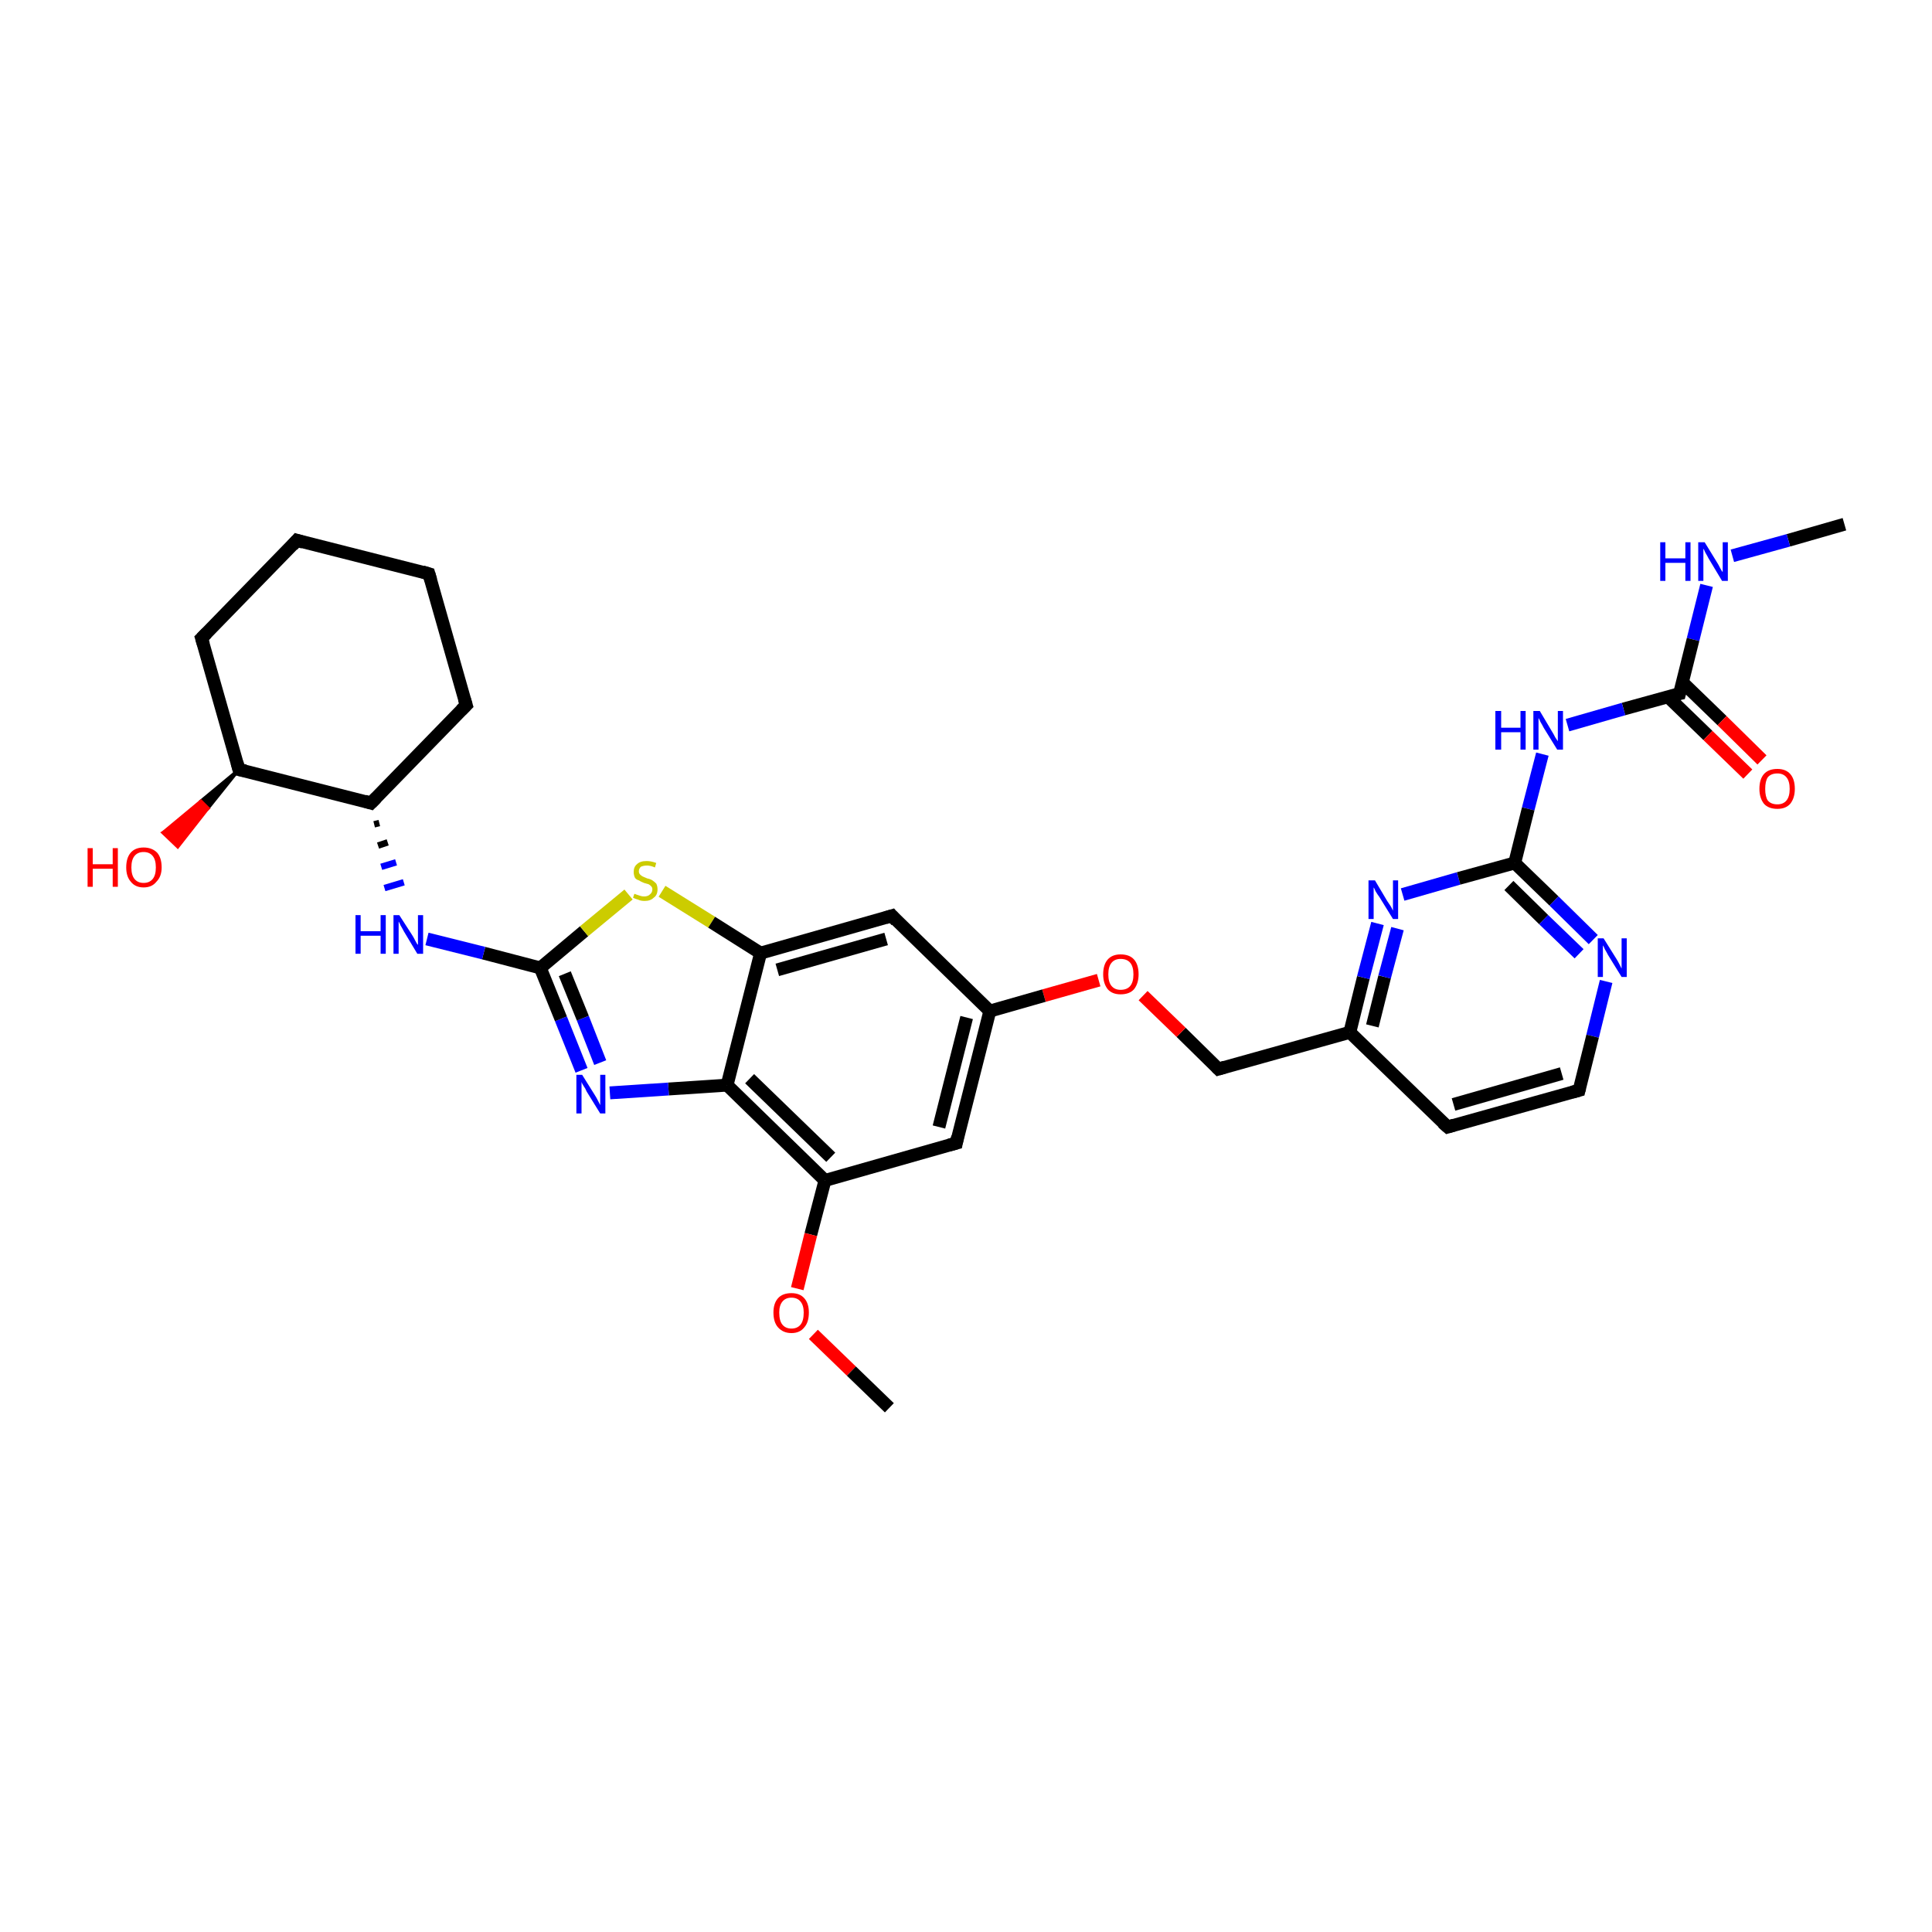 <?xml version='1.0' encoding='iso-8859-1'?>
<svg version='1.1' baseProfile='full'
              xmlns='http://www.w3.org/2000/svg'
                      xmlns:rdkit='http://www.rdkit.org/xml'
                      xmlns:xlink='http://www.w3.org/1999/xlink'
                  xml:space='preserve'
width='300px' height='300px' viewBox='0 0 300 300'>
<!-- END OF HEADER -->
<rect style='opacity:1.0;fill:#FFFFFF;stroke:none' width='300.0' height='300.0' x='0.0' y='0.0'> </rect>
<path class='bond-0 atom-0 atom-1' d='M 286.4,81.4 L 277.7,83.9' style='fill:none;fill-rule:evenodd;stroke:#000000;stroke-width:2.0px;stroke-linecap:butt;stroke-linejoin:miter;stroke-opacity:1' />
<path class='bond-0 atom-0 atom-1' d='M 277.7,83.9 L 269.0,86.3' style='fill:none;fill-rule:evenodd;stroke:#0000FF;stroke-width:2.0px;stroke-linecap:butt;stroke-linejoin:miter;stroke-opacity:1' />
<path class='bond-1 atom-1 atom-2' d='M 265.0,90.9 L 262.9,99.3' style='fill:none;fill-rule:evenodd;stroke:#0000FF;stroke-width:2.0px;stroke-linecap:butt;stroke-linejoin:miter;stroke-opacity:1' />
<path class='bond-1 atom-1 atom-2' d='M 262.9,99.3 L 260.8,107.7' style='fill:none;fill-rule:evenodd;stroke:#000000;stroke-width:2.0px;stroke-linecap:butt;stroke-linejoin:miter;stroke-opacity:1' />
<path class='bond-2 atom-2 atom-3' d='M 259.0,108.2 L 265.2,114.2' style='fill:none;fill-rule:evenodd;stroke:#000000;stroke-width:2.0px;stroke-linecap:butt;stroke-linejoin:miter;stroke-opacity:1' />
<path class='bond-2 atom-2 atom-3' d='M 265.2,114.2 L 271.4,120.2' style='fill:none;fill-rule:evenodd;stroke:#FF0000;stroke-width:2.0px;stroke-linecap:butt;stroke-linejoin:miter;stroke-opacity:1' />
<path class='bond-2 atom-2 atom-3' d='M 261.2,105.9 L 267.4,111.9' style='fill:none;fill-rule:evenodd;stroke:#000000;stroke-width:2.0px;stroke-linecap:butt;stroke-linejoin:miter;stroke-opacity:1' />
<path class='bond-2 atom-2 atom-3' d='M 267.4,111.9 L 273.6,118.0' style='fill:none;fill-rule:evenodd;stroke:#FF0000;stroke-width:2.0px;stroke-linecap:butt;stroke-linejoin:miter;stroke-opacity:1' />
<path class='bond-3 atom-2 atom-4' d='M 260.8,107.7 L 252.1,110.1' style='fill:none;fill-rule:evenodd;stroke:#000000;stroke-width:2.0px;stroke-linecap:butt;stroke-linejoin:miter;stroke-opacity:1' />
<path class='bond-3 atom-2 atom-4' d='M 252.1,110.1 L 243.4,112.6' style='fill:none;fill-rule:evenodd;stroke:#0000FF;stroke-width:2.0px;stroke-linecap:butt;stroke-linejoin:miter;stroke-opacity:1' />
<path class='bond-4 atom-4 atom-5' d='M 239.5,117.1 L 237.3,125.6' style='fill:none;fill-rule:evenodd;stroke:#0000FF;stroke-width:2.0px;stroke-linecap:butt;stroke-linejoin:miter;stroke-opacity:1' />
<path class='bond-4 atom-4 atom-5' d='M 237.3,125.6 L 235.2,134.0' style='fill:none;fill-rule:evenodd;stroke:#000000;stroke-width:2.0px;stroke-linecap:butt;stroke-linejoin:miter;stroke-opacity:1' />
<path class='bond-5 atom-5 atom-6' d='M 235.2,134.0 L 241.3,139.9' style='fill:none;fill-rule:evenodd;stroke:#000000;stroke-width:2.0px;stroke-linecap:butt;stroke-linejoin:miter;stroke-opacity:1' />
<path class='bond-5 atom-5 atom-6' d='M 241.3,139.9 L 247.4,145.9' style='fill:none;fill-rule:evenodd;stroke:#0000FF;stroke-width:2.0px;stroke-linecap:butt;stroke-linejoin:miter;stroke-opacity:1' />
<path class='bond-5 atom-5 atom-6' d='M 234.3,137.5 L 239.7,142.8' style='fill:none;fill-rule:evenodd;stroke:#000000;stroke-width:2.0px;stroke-linecap:butt;stroke-linejoin:miter;stroke-opacity:1' />
<path class='bond-5 atom-5 atom-6' d='M 239.7,142.8 L 245.2,148.1' style='fill:none;fill-rule:evenodd;stroke:#0000FF;stroke-width:2.0px;stroke-linecap:butt;stroke-linejoin:miter;stroke-opacity:1' />
<path class='bond-6 atom-6 atom-7' d='M 249.4,152.4 L 247.3,160.9' style='fill:none;fill-rule:evenodd;stroke:#0000FF;stroke-width:2.0px;stroke-linecap:butt;stroke-linejoin:miter;stroke-opacity:1' />
<path class='bond-6 atom-6 atom-7' d='M 247.3,160.9 L 245.2,169.3' style='fill:none;fill-rule:evenodd;stroke:#000000;stroke-width:2.0px;stroke-linecap:butt;stroke-linejoin:miter;stroke-opacity:1' />
<path class='bond-7 atom-7 atom-8' d='M 245.2,169.3 L 224.8,175.0' style='fill:none;fill-rule:evenodd;stroke:#000000;stroke-width:2.0px;stroke-linecap:butt;stroke-linejoin:miter;stroke-opacity:1' />
<path class='bond-7 atom-7 atom-8' d='M 242.5,166.7 L 225.7,171.5' style='fill:none;fill-rule:evenodd;stroke:#000000;stroke-width:2.0px;stroke-linecap:butt;stroke-linejoin:miter;stroke-opacity:1' />
<path class='bond-8 atom-8 atom-9' d='M 224.8,175.0 L 209.6,160.3' style='fill:none;fill-rule:evenodd;stroke:#000000;stroke-width:2.0px;stroke-linecap:butt;stroke-linejoin:miter;stroke-opacity:1' />
<path class='bond-9 atom-9 atom-10' d='M 209.6,160.3 L 189.2,166.0' style='fill:none;fill-rule:evenodd;stroke:#000000;stroke-width:2.0px;stroke-linecap:butt;stroke-linejoin:miter;stroke-opacity:1' />
<path class='bond-10 atom-10 atom-11' d='M 189.2,166.0 L 183.4,160.3' style='fill:none;fill-rule:evenodd;stroke:#000000;stroke-width:2.0px;stroke-linecap:butt;stroke-linejoin:miter;stroke-opacity:1' />
<path class='bond-10 atom-10 atom-11' d='M 183.4,160.3 L 177.5,154.6' style='fill:none;fill-rule:evenodd;stroke:#FF0000;stroke-width:2.0px;stroke-linecap:butt;stroke-linejoin:miter;stroke-opacity:1' />
<path class='bond-11 atom-11 atom-12' d='M 170.6,152.2 L 162.1,154.6' style='fill:none;fill-rule:evenodd;stroke:#FF0000;stroke-width:2.0px;stroke-linecap:butt;stroke-linejoin:miter;stroke-opacity:1' />
<path class='bond-11 atom-11 atom-12' d='M 162.1,154.6 L 153.7,157.0' style='fill:none;fill-rule:evenodd;stroke:#000000;stroke-width:2.0px;stroke-linecap:butt;stroke-linejoin:miter;stroke-opacity:1' />
<path class='bond-12 atom-12 atom-13' d='M 153.7,157.0 L 148.5,177.5' style='fill:none;fill-rule:evenodd;stroke:#000000;stroke-width:2.0px;stroke-linecap:butt;stroke-linejoin:miter;stroke-opacity:1' />
<path class='bond-12 atom-12 atom-13' d='M 150.1,158.0 L 145.8,175.0' style='fill:none;fill-rule:evenodd;stroke:#000000;stroke-width:2.0px;stroke-linecap:butt;stroke-linejoin:miter;stroke-opacity:1' />
<path class='bond-13 atom-13 atom-14' d='M 148.5,177.5 L 128.1,183.3' style='fill:none;fill-rule:evenodd;stroke:#000000;stroke-width:2.0px;stroke-linecap:butt;stroke-linejoin:miter;stroke-opacity:1' />
<path class='bond-14 atom-14 atom-15' d='M 128.1,183.3 L 125.9,191.7' style='fill:none;fill-rule:evenodd;stroke:#000000;stroke-width:2.0px;stroke-linecap:butt;stroke-linejoin:miter;stroke-opacity:1' />
<path class='bond-14 atom-14 atom-15' d='M 125.9,191.7 L 123.8,200.1' style='fill:none;fill-rule:evenodd;stroke:#FF0000;stroke-width:2.0px;stroke-linecap:butt;stroke-linejoin:miter;stroke-opacity:1' />
<path class='bond-15 atom-15 atom-16' d='M 126.3,207.2 L 132.2,212.9' style='fill:none;fill-rule:evenodd;stroke:#FF0000;stroke-width:2.0px;stroke-linecap:butt;stroke-linejoin:miter;stroke-opacity:1' />
<path class='bond-15 atom-15 atom-16' d='M 132.2,212.9 L 138.1,218.6' style='fill:none;fill-rule:evenodd;stroke:#000000;stroke-width:2.0px;stroke-linecap:butt;stroke-linejoin:miter;stroke-opacity:1' />
<path class='bond-16 atom-14 atom-17' d='M 128.1,183.3 L 112.9,168.5' style='fill:none;fill-rule:evenodd;stroke:#000000;stroke-width:2.0px;stroke-linecap:butt;stroke-linejoin:miter;stroke-opacity:1' />
<path class='bond-16 atom-14 atom-17' d='M 129.0,179.7 L 116.4,167.5' style='fill:none;fill-rule:evenodd;stroke:#000000;stroke-width:2.0px;stroke-linecap:butt;stroke-linejoin:miter;stroke-opacity:1' />
<path class='bond-17 atom-17 atom-18' d='M 112.9,168.5 L 103.8,169.1' style='fill:none;fill-rule:evenodd;stroke:#000000;stroke-width:2.0px;stroke-linecap:butt;stroke-linejoin:miter;stroke-opacity:1' />
<path class='bond-17 atom-17 atom-18' d='M 103.8,169.1 L 94.7,169.7' style='fill:none;fill-rule:evenodd;stroke:#0000FF;stroke-width:2.0px;stroke-linecap:butt;stroke-linejoin:miter;stroke-opacity:1' />
<path class='bond-18 atom-18 atom-19' d='M 90.3,166.2 L 87.1,158.2' style='fill:none;fill-rule:evenodd;stroke:#0000FF;stroke-width:2.0px;stroke-linecap:butt;stroke-linejoin:miter;stroke-opacity:1' />
<path class='bond-18 atom-18 atom-19' d='M 87.1,158.2 L 83.9,150.3' style='fill:none;fill-rule:evenodd;stroke:#000000;stroke-width:2.0px;stroke-linecap:butt;stroke-linejoin:miter;stroke-opacity:1' />
<path class='bond-18 atom-18 atom-19' d='M 93.2,165.0 L 90.5,158.1' style='fill:none;fill-rule:evenodd;stroke:#0000FF;stroke-width:2.0px;stroke-linecap:butt;stroke-linejoin:miter;stroke-opacity:1' />
<path class='bond-18 atom-18 atom-19' d='M 90.5,158.1 L 87.7,151.2' style='fill:none;fill-rule:evenodd;stroke:#000000;stroke-width:2.0px;stroke-linecap:butt;stroke-linejoin:miter;stroke-opacity:1' />
<path class='bond-19 atom-19 atom-20' d='M 83.9,150.3 L 75.1,148.0' style='fill:none;fill-rule:evenodd;stroke:#000000;stroke-width:2.0px;stroke-linecap:butt;stroke-linejoin:miter;stroke-opacity:1' />
<path class='bond-19 atom-19 atom-20' d='M 75.1,148.0 L 66.3,145.8' style='fill:none;fill-rule:evenodd;stroke:#0000FF;stroke-width:2.0px;stroke-linecap:butt;stroke-linejoin:miter;stroke-opacity:1' />
<path class='bond-20 atom-21 atom-20' d='M 58.1,128.0 L 58.9,127.8' style='fill:none;fill-rule:evenodd;stroke:#000000;stroke-width:1.0px;stroke-linecap:butt;stroke-linejoin:miter;stroke-opacity:1' />
<path class='bond-20 atom-21 atom-20' d='M 58.7,131.3 L 60.2,130.8' style='fill:none;fill-rule:evenodd;stroke:#000000;stroke-width:1.0px;stroke-linecap:butt;stroke-linejoin:miter;stroke-opacity:1' />
<path class='bond-20 atom-21 atom-20' d='M 59.2,134.6 L 61.5,133.9' style='fill:none;fill-rule:evenodd;stroke:#0000FF;stroke-width:1.0px;stroke-linecap:butt;stroke-linejoin:miter;stroke-opacity:1' />
<path class='bond-20 atom-21 atom-20' d='M 59.7,137.9 L 62.7,137.0' style='fill:none;fill-rule:evenodd;stroke:#0000FF;stroke-width:1.0px;stroke-linecap:butt;stroke-linejoin:miter;stroke-opacity:1' />
<path class='bond-21 atom-21 atom-22' d='M 57.6,124.7 L 72.4,109.5' style='fill:none;fill-rule:evenodd;stroke:#000000;stroke-width:2.0px;stroke-linecap:butt;stroke-linejoin:miter;stroke-opacity:1' />
<path class='bond-22 atom-22 atom-23' d='M 72.4,109.5 L 66.6,89.1' style='fill:none;fill-rule:evenodd;stroke:#000000;stroke-width:2.0px;stroke-linecap:butt;stroke-linejoin:miter;stroke-opacity:1' />
<path class='bond-23 atom-23 atom-24' d='M 66.6,89.1 L 46.1,83.9' style='fill:none;fill-rule:evenodd;stroke:#000000;stroke-width:2.0px;stroke-linecap:butt;stroke-linejoin:miter;stroke-opacity:1' />
<path class='bond-24 atom-24 atom-25' d='M 46.1,83.9 L 31.3,99.1' style='fill:none;fill-rule:evenodd;stroke:#000000;stroke-width:2.0px;stroke-linecap:butt;stroke-linejoin:miter;stroke-opacity:1' />
<path class='bond-25 atom-25 atom-26' d='M 31.3,99.1 L 37.1,119.5' style='fill:none;fill-rule:evenodd;stroke:#000000;stroke-width:2.0px;stroke-linecap:butt;stroke-linejoin:miter;stroke-opacity:1' />
<path class='bond-26 atom-26 atom-27' d='M 37.1,119.5 L 32.3,125.5 L 31.2,124.4 Z' style='fill:#000000;fill-rule:evenodd;fill-opacity:1;stroke:#000000;stroke-width:0.5px;stroke-linecap:butt;stroke-linejoin:miter;stroke-opacity:1;' />
<path class='bond-26 atom-26 atom-27' d='M 32.3,125.5 L 25.3,129.3 L 27.6,131.5 Z' style='fill:#FF0000;fill-rule:evenodd;fill-opacity:1;stroke:#FF0000;stroke-width:0.5px;stroke-linecap:butt;stroke-linejoin:miter;stroke-opacity:1;' />
<path class='bond-26 atom-26 atom-27' d='M 32.3,125.5 L 31.2,124.4 L 25.3,129.3 Z' style='fill:#FF0000;fill-rule:evenodd;fill-opacity:1;stroke:#FF0000;stroke-width:0.5px;stroke-linecap:butt;stroke-linejoin:miter;stroke-opacity:1;' />
<path class='bond-27 atom-19 atom-28' d='M 83.9,150.3 L 90.7,144.6' style='fill:none;fill-rule:evenodd;stroke:#000000;stroke-width:2.0px;stroke-linecap:butt;stroke-linejoin:miter;stroke-opacity:1' />
<path class='bond-27 atom-19 atom-28' d='M 90.7,144.6 L 97.6,138.9' style='fill:none;fill-rule:evenodd;stroke:#CCCC00;stroke-width:2.0px;stroke-linecap:butt;stroke-linejoin:miter;stroke-opacity:1' />
<path class='bond-28 atom-28 atom-29' d='M 102.8,138.4 L 110.5,143.2' style='fill:none;fill-rule:evenodd;stroke:#CCCC00;stroke-width:2.0px;stroke-linecap:butt;stroke-linejoin:miter;stroke-opacity:1' />
<path class='bond-28 atom-28 atom-29' d='M 110.5,143.2 L 118.1,148.0' style='fill:none;fill-rule:evenodd;stroke:#000000;stroke-width:2.0px;stroke-linecap:butt;stroke-linejoin:miter;stroke-opacity:1' />
<path class='bond-29 atom-29 atom-30' d='M 118.1,148.0 L 138.5,142.2' style='fill:none;fill-rule:evenodd;stroke:#000000;stroke-width:2.0px;stroke-linecap:butt;stroke-linejoin:miter;stroke-opacity:1' />
<path class='bond-29 atom-29 atom-30' d='M 120.7,150.6 L 137.6,145.8' style='fill:none;fill-rule:evenodd;stroke:#000000;stroke-width:2.0px;stroke-linecap:butt;stroke-linejoin:miter;stroke-opacity:1' />
<path class='bond-30 atom-9 atom-31' d='M 209.6,160.3 L 211.7,151.8' style='fill:none;fill-rule:evenodd;stroke:#000000;stroke-width:2.0px;stroke-linecap:butt;stroke-linejoin:miter;stroke-opacity:1' />
<path class='bond-30 atom-9 atom-31' d='M 211.7,151.8 L 213.9,143.4' style='fill:none;fill-rule:evenodd;stroke:#0000FF;stroke-width:2.0px;stroke-linecap:butt;stroke-linejoin:miter;stroke-opacity:1' />
<path class='bond-30 atom-9 atom-31' d='M 213.1,159.3 L 215.0,151.7' style='fill:none;fill-rule:evenodd;stroke:#000000;stroke-width:2.0px;stroke-linecap:butt;stroke-linejoin:miter;stroke-opacity:1' />
<path class='bond-30 atom-9 atom-31' d='M 215.0,151.7 L 217.0,144.2' style='fill:none;fill-rule:evenodd;stroke:#0000FF;stroke-width:2.0px;stroke-linecap:butt;stroke-linejoin:miter;stroke-opacity:1' />
<path class='bond-31 atom-31 atom-5' d='M 217.8,138.9 L 226.5,136.4' style='fill:none;fill-rule:evenodd;stroke:#0000FF;stroke-width:2.0px;stroke-linecap:butt;stroke-linejoin:miter;stroke-opacity:1' />
<path class='bond-31 atom-31 atom-5' d='M 226.5,136.4 L 235.2,134.0' style='fill:none;fill-rule:evenodd;stroke:#000000;stroke-width:2.0px;stroke-linecap:butt;stroke-linejoin:miter;stroke-opacity:1' />
<path class='bond-32 atom-30 atom-12' d='M 138.5,142.2 L 153.7,157.0' style='fill:none;fill-rule:evenodd;stroke:#000000;stroke-width:2.0px;stroke-linecap:butt;stroke-linejoin:miter;stroke-opacity:1' />
<path class='bond-33 atom-29 atom-17' d='M 118.1,148.0 L 112.9,168.5' style='fill:none;fill-rule:evenodd;stroke:#000000;stroke-width:2.0px;stroke-linecap:butt;stroke-linejoin:miter;stroke-opacity:1' />
<path class='bond-34 atom-26 atom-21' d='M 37.1,119.5 L 57.6,124.7' style='fill:none;fill-rule:evenodd;stroke:#000000;stroke-width:2.0px;stroke-linecap:butt;stroke-linejoin:miter;stroke-opacity:1' />
<path d='M 260.9,107.3 L 260.8,107.7 L 260.3,107.8' style='fill:none;stroke:#000000;stroke-width:2.0px;stroke-linecap:butt;stroke-linejoin:miter;stroke-opacity:1;' />
<path d='M 245.3,168.9 L 245.2,169.3 L 244.1,169.6' style='fill:none;stroke:#000000;stroke-width:2.0px;stroke-linecap:butt;stroke-linejoin:miter;stroke-opacity:1;' />
<path d='M 225.8,174.7 L 224.8,175.0 L 224.0,174.3' style='fill:none;stroke:#000000;stroke-width:2.0px;stroke-linecap:butt;stroke-linejoin:miter;stroke-opacity:1;' />
<path d='M 190.2,165.7 L 189.2,166.0 L 188.9,165.7' style='fill:none;stroke:#000000;stroke-width:2.0px;stroke-linecap:butt;stroke-linejoin:miter;stroke-opacity:1;' />
<path d='M 148.7,176.5 L 148.5,177.5 L 147.4,177.8' style='fill:none;stroke:#000000;stroke-width:2.0px;stroke-linecap:butt;stroke-linejoin:miter;stroke-opacity:1;' />
<path d='M 58.4,123.9 L 57.6,124.7 L 56.6,124.4' style='fill:none;stroke:#000000;stroke-width:2.0px;stroke-linecap:butt;stroke-linejoin:miter;stroke-opacity:1;' />
<path d='M 71.6,110.3 L 72.4,109.5 L 72.1,108.5' style='fill:none;stroke:#000000;stroke-width:2.0px;stroke-linecap:butt;stroke-linejoin:miter;stroke-opacity:1;' />
<path d='M 66.9,90.1 L 66.6,89.1 L 65.6,88.8' style='fill:none;stroke:#000000;stroke-width:2.0px;stroke-linecap:butt;stroke-linejoin:miter;stroke-opacity:1;' />
<path d='M 47.1,84.2 L 46.1,83.9 L 45.4,84.7' style='fill:none;stroke:#000000;stroke-width:2.0px;stroke-linecap:butt;stroke-linejoin:miter;stroke-opacity:1;' />
<path d='M 32.1,98.3 L 31.3,99.1 L 31.6,100.1' style='fill:none;stroke:#000000;stroke-width:2.0px;stroke-linecap:butt;stroke-linejoin:miter;stroke-opacity:1;' />
<path d='M 36.8,118.4 L 37.1,119.5 L 38.1,119.7' style='fill:none;stroke:#000000;stroke-width:2.0px;stroke-linecap:butt;stroke-linejoin:miter;stroke-opacity:1;' />
<path d='M 137.5,142.5 L 138.5,142.2 L 139.2,143.0' style='fill:none;stroke:#000000;stroke-width:2.0px;stroke-linecap:butt;stroke-linejoin:miter;stroke-opacity:1;' />
<path class='atom-1' d='M 257.8 84.2
L 258.6 84.2
L 258.6 86.7
L 261.7 86.7
L 261.7 84.2
L 262.5 84.2
L 262.5 90.2
L 261.7 90.2
L 261.7 87.4
L 258.6 87.4
L 258.6 90.2
L 257.8 90.2
L 257.8 84.2
' fill='#0000FF'/>
<path class='atom-1' d='M 264.7 84.2
L 266.6 87.3
Q 266.8 87.6, 267.1 88.2
Q 267.4 88.8, 267.5 88.8
L 267.5 84.2
L 268.3 84.2
L 268.3 90.2
L 267.4 90.2
L 265.3 86.7
Q 265.1 86.3, 264.8 85.8
Q 264.6 85.3, 264.5 85.2
L 264.5 90.2
L 263.7 90.2
L 263.7 84.2
L 264.7 84.2
' fill='#0000FF'/>
<path class='atom-3' d='M 273.2 122.5
Q 273.2 121.0, 273.9 120.2
Q 274.6 119.4, 276.0 119.4
Q 277.3 119.4, 278.0 120.2
Q 278.7 121.0, 278.7 122.5
Q 278.7 123.9, 278.0 124.8
Q 277.3 125.6, 276.0 125.6
Q 274.6 125.6, 273.9 124.8
Q 273.2 123.9, 273.2 122.5
M 276.0 124.9
Q 276.9 124.9, 277.4 124.3
Q 277.9 123.7, 277.9 122.5
Q 277.9 121.3, 277.4 120.7
Q 276.9 120.1, 276.0 120.1
Q 275.0 120.1, 274.5 120.7
Q 274.1 121.3, 274.1 122.5
Q 274.1 123.7, 274.5 124.3
Q 275.0 124.9, 276.0 124.9
' fill='#FF0000'/>
<path class='atom-4' d='M 232.2 110.4
L 233.1 110.4
L 233.1 113.0
L 236.1 113.0
L 236.1 110.4
L 236.9 110.4
L 236.9 116.4
L 236.1 116.4
L 236.1 113.7
L 233.1 113.7
L 233.1 116.4
L 232.2 116.4
L 232.2 110.4
' fill='#0000FF'/>
<path class='atom-4' d='M 239.1 110.4
L 241.0 113.6
Q 241.2 113.9, 241.5 114.5
Q 241.9 115.1, 241.9 115.1
L 241.9 110.4
L 242.7 110.4
L 242.7 116.4
L 241.8 116.4
L 239.7 113.0
Q 239.5 112.6, 239.2 112.1
Q 239.0 111.6, 238.9 111.5
L 238.9 116.4
L 238.1 116.4
L 238.1 110.4
L 239.1 110.4
' fill='#0000FF'/>
<path class='atom-6' d='M 249.0 145.7
L 251.0 148.9
Q 251.2 149.2, 251.5 149.8
Q 251.8 150.4, 251.8 150.4
L 251.8 145.7
L 252.6 145.7
L 252.6 151.7
L 251.8 151.7
L 249.7 148.3
Q 249.5 147.9, 249.2 147.4
Q 249.0 146.9, 248.9 146.8
L 248.9 151.7
L 248.1 151.7
L 248.1 145.7
L 249.0 145.7
' fill='#0000FF'/>
<path class='atom-11' d='M 171.3 151.3
Q 171.3 149.8, 172.0 149.0
Q 172.7 148.2, 174.0 148.2
Q 175.4 148.2, 176.1 149.0
Q 176.8 149.8, 176.8 151.3
Q 176.8 152.7, 176.1 153.6
Q 175.4 154.4, 174.0 154.4
Q 172.7 154.4, 172.0 153.6
Q 171.3 152.7, 171.3 151.3
M 174.0 153.7
Q 175.0 153.7, 175.5 153.1
Q 176.0 152.5, 176.0 151.3
Q 176.0 150.1, 175.5 149.5
Q 175.0 148.9, 174.0 148.9
Q 173.1 148.9, 172.6 149.5
Q 172.1 150.1, 172.1 151.3
Q 172.1 152.5, 172.6 153.1
Q 173.1 153.7, 174.0 153.7
' fill='#FF0000'/>
<path class='atom-15' d='M 120.1 203.8
Q 120.1 202.4, 120.8 201.6
Q 121.5 200.8, 122.9 200.8
Q 124.2 200.8, 124.9 201.6
Q 125.6 202.4, 125.6 203.8
Q 125.6 205.3, 124.9 206.1
Q 124.2 207.0, 122.9 207.0
Q 121.6 207.0, 120.8 206.1
Q 120.1 205.3, 120.1 203.8
M 122.9 206.3
Q 123.8 206.3, 124.3 205.7
Q 124.8 205.1, 124.8 203.8
Q 124.8 202.7, 124.3 202.1
Q 123.8 201.5, 122.9 201.5
Q 122.0 201.5, 121.5 202.1
Q 121.0 202.7, 121.0 203.8
Q 121.0 205.1, 121.5 205.7
Q 122.0 206.3, 122.9 206.3
' fill='#FF0000'/>
<path class='atom-18' d='M 90.4 166.9
L 92.4 170.1
Q 92.6 170.4, 92.9 171.0
Q 93.2 171.6, 93.2 171.6
L 93.2 166.9
L 94.0 166.9
L 94.0 172.9
L 93.2 172.9
L 91.1 169.5
Q 90.9 169.0, 90.6 168.6
Q 90.3 168.1, 90.3 168.0
L 90.3 172.9
L 89.5 172.9
L 89.5 166.9
L 90.4 166.9
' fill='#0000FF'/>
<path class='atom-20' d='M 55.2 142.1
L 56.0 142.1
L 56.0 144.6
L 59.1 144.6
L 59.1 142.1
L 59.9 142.1
L 59.9 148.1
L 59.1 148.1
L 59.1 145.3
L 56.0 145.3
L 56.0 148.1
L 55.2 148.1
L 55.2 142.1
' fill='#0000FF'/>
<path class='atom-20' d='M 62.0 142.1
L 64.0 145.2
Q 64.2 145.5, 64.5 146.1
Q 64.8 146.7, 64.9 146.7
L 64.9 142.1
L 65.7 142.1
L 65.7 148.1
L 64.8 148.1
L 62.7 144.6
Q 62.5 144.2, 62.2 143.7
Q 62.0 143.2, 61.9 143.1
L 61.9 148.1
L 61.1 148.1
L 61.1 142.1
L 62.0 142.1
' fill='#0000FF'/>
<path class='atom-27' d='M 13.6 131.7
L 14.4 131.7
L 14.4 134.2
L 17.5 134.2
L 17.5 131.7
L 18.3 131.7
L 18.3 137.7
L 17.5 137.7
L 17.5 134.9
L 14.4 134.9
L 14.4 137.7
L 13.6 137.7
L 13.6 131.7
' fill='#FF0000'/>
<path class='atom-27' d='M 19.6 134.7
Q 19.6 133.2, 20.3 132.4
Q 21.0 131.6, 22.3 131.6
Q 23.6 131.6, 24.4 132.4
Q 25.1 133.2, 25.1 134.7
Q 25.1 136.1, 24.3 136.9
Q 23.6 137.8, 22.3 137.8
Q 21.0 137.8, 20.3 136.9
Q 19.6 136.1, 19.6 134.7
M 22.3 137.1
Q 23.2 137.1, 23.7 136.5
Q 24.2 135.9, 24.2 134.7
Q 24.2 133.5, 23.7 132.9
Q 23.2 132.3, 22.3 132.3
Q 21.4 132.3, 20.9 132.9
Q 20.4 133.5, 20.4 134.7
Q 20.4 135.9, 20.9 136.5
Q 21.4 137.1, 22.3 137.1
' fill='#FF0000'/>
<path class='atom-28' d='M 98.5 138.8
Q 98.6 138.8, 98.8 138.9
Q 99.1 139.0, 99.4 139.1
Q 99.7 139.2, 100.0 139.2
Q 100.6 139.2, 100.9 138.9
Q 101.3 138.6, 101.3 138.1
Q 101.3 137.8, 101.1 137.6
Q 100.9 137.4, 100.7 137.3
Q 100.4 137.2, 100.0 137.1
Q 99.5 136.9, 99.2 136.7
Q 98.8 136.6, 98.6 136.3
Q 98.4 135.9, 98.4 135.4
Q 98.4 134.6, 98.9 134.2
Q 99.4 133.7, 100.4 133.7
Q 101.1 133.7, 101.9 134.0
L 101.7 134.7
Q 101.0 134.4, 100.5 134.4
Q 99.9 134.4, 99.5 134.6
Q 99.2 134.9, 99.2 135.3
Q 99.2 135.6, 99.4 135.8
Q 99.6 136.0, 99.8 136.1
Q 100.0 136.2, 100.5 136.4
Q 101.0 136.5, 101.3 136.7
Q 101.6 136.9, 101.9 137.2
Q 102.1 137.6, 102.1 138.1
Q 102.1 139.0, 101.5 139.4
Q 101.0 139.9, 100.1 139.9
Q 99.5 139.9, 99.1 139.7
Q 98.7 139.6, 98.3 139.4
L 98.5 138.8
' fill='#CCCC00'/>
<path class='atom-31' d='M 213.5 136.7
L 215.4 139.9
Q 215.6 140.2, 216.0 140.8
Q 216.3 141.4, 216.3 141.4
L 216.3 136.7
L 217.1 136.7
L 217.1 142.7
L 216.3 142.7
L 214.2 139.3
Q 213.9 138.9, 213.6 138.4
Q 213.4 137.9, 213.3 137.8
L 213.3 142.7
L 212.5 142.7
L 212.5 136.7
L 213.5 136.7
' fill='#0000FF'/>
</svg>
